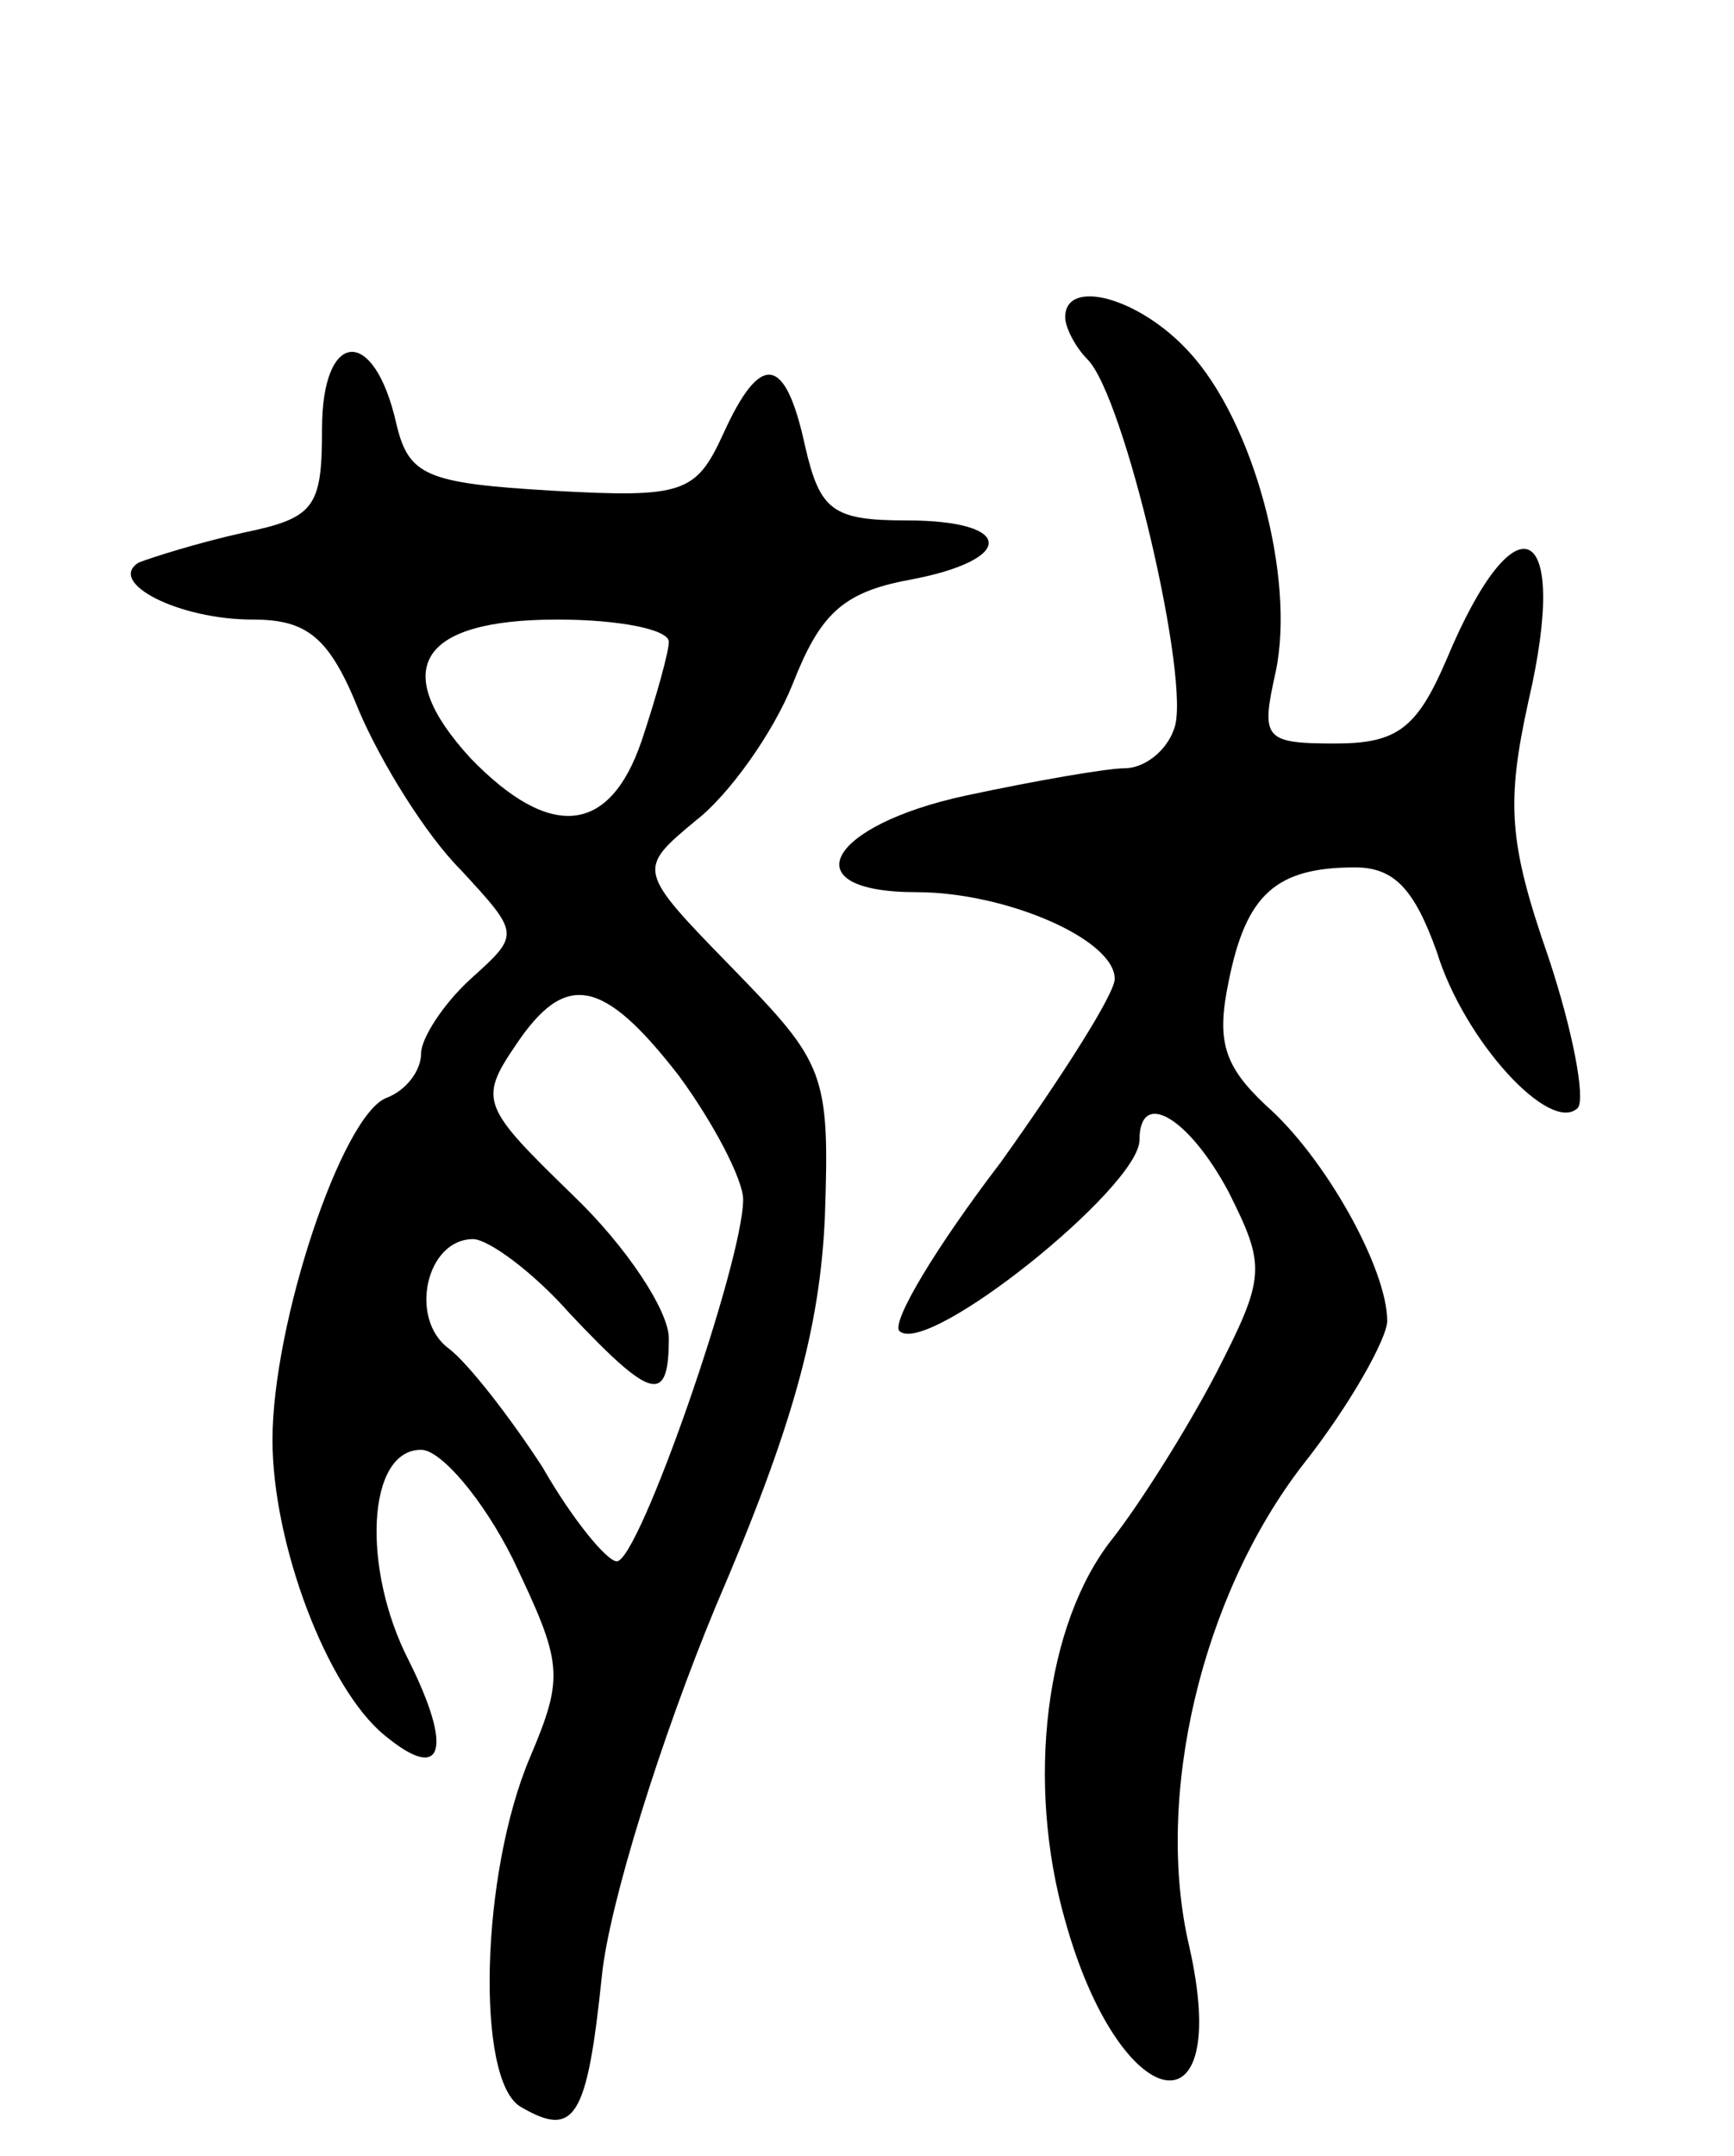 <svg version="1.0" xmlns="http://www.w3.org/2000/svg" width="70" height="87" viewBox="0 0 70 87" ><g transform="translate(0,87) scale(0.1,-0.1)" ><path d="M430 742 c0 -4 4 -12 9 -17 15 -15 42 -131 35 -149 -3 -9 -12 -16 -20 -16 -7 0 -36 -5 -64 -11 -56 -12 -71 -39 -20 -39 36 0 80 -19 80 -35 0 -6 -21 -39 -46 -74 -26 -34 -44 -64 -41 -68 11 -11 97 58 97 77 0 21 20 9 36 -21 15 -30 15 -34 -5 -73 -12 -23 -31 -53 -42 -67 -27 -34 -35 -98 -19 -154 22 -79 68 -89 50 -10 -14 60 5 141 46 194 19 24 34 51 34 58 0 21 -25 66 -49 87 -17 16 -20 26 -15 50 7 35 19 46 51 46 16 0 24 -9 33 -34 11 -36 46 -74 57 -63 3 4 -2 31 -12 61 -16 46 -17 62 -8 103 17 73 -5 84 -33 17 -12 -28 -20 -34 -45 -34 -29 0 -30 2 -24 29 8 38 -9 101 -35 129 -20 22 -50 30 -50 14z"/><path d="M130 697 c0 -32 -3 -36 -32 -42 -18 -4 -37 -10 -42 -12 -13 -8 16 -23 46 -23 22 0 31 -7 43 -37 9 -21 27 -50 41 -64 24 -26 24 -26 4 -44 -11 -10 -20 -24 -20 -30 0 -7 -6 -15 -14 -18 -18 -7 -46 -91 -46 -138 0 -42 22 -100 45 -119 24 -20 28 -6 10 30 -19 37 -17 85 5 85 8 0 25 -20 37 -44 20 -42 21 -47 7 -80 -20 -47 -22 -130 -4 -141 22 -13 27 -5 33 53 3 29 24 96 46 149 31 72 42 112 44 157 2 58 0 62 -37 100 -39 40 -39 40 -15 60 13 10 31 35 39 55 11 28 20 37 47 42 43 8 43 24 -1 24 -30 0 -35 4 -41 30 -8 37 -18 38 -33 5 -11 -24 -16 -26 -69 -23 -51 3 -58 6 -63 27 -9 40 -30 38 -30 -2z m140 -86 c0 -4 -5 -22 -11 -40 -13 -38 -37 -40 -69 -7 -33 36 -21 56 35 56 25 0 45 -4 45 -9z m4 -175 c14 -19 26 -42 26 -50 0 -25 -42 -146 -51 -146 -4 0 -18 17 -30 38 -13 20 -30 42 -38 48 -16 12 -9 44 10 44 6 0 24 -13 39 -30 33 -35 40 -37 40 -10 0 11 -17 37 -39 58 -36 35 -38 38 -23 60 20 30 35 28 66 -12z"/></g></svg> 

